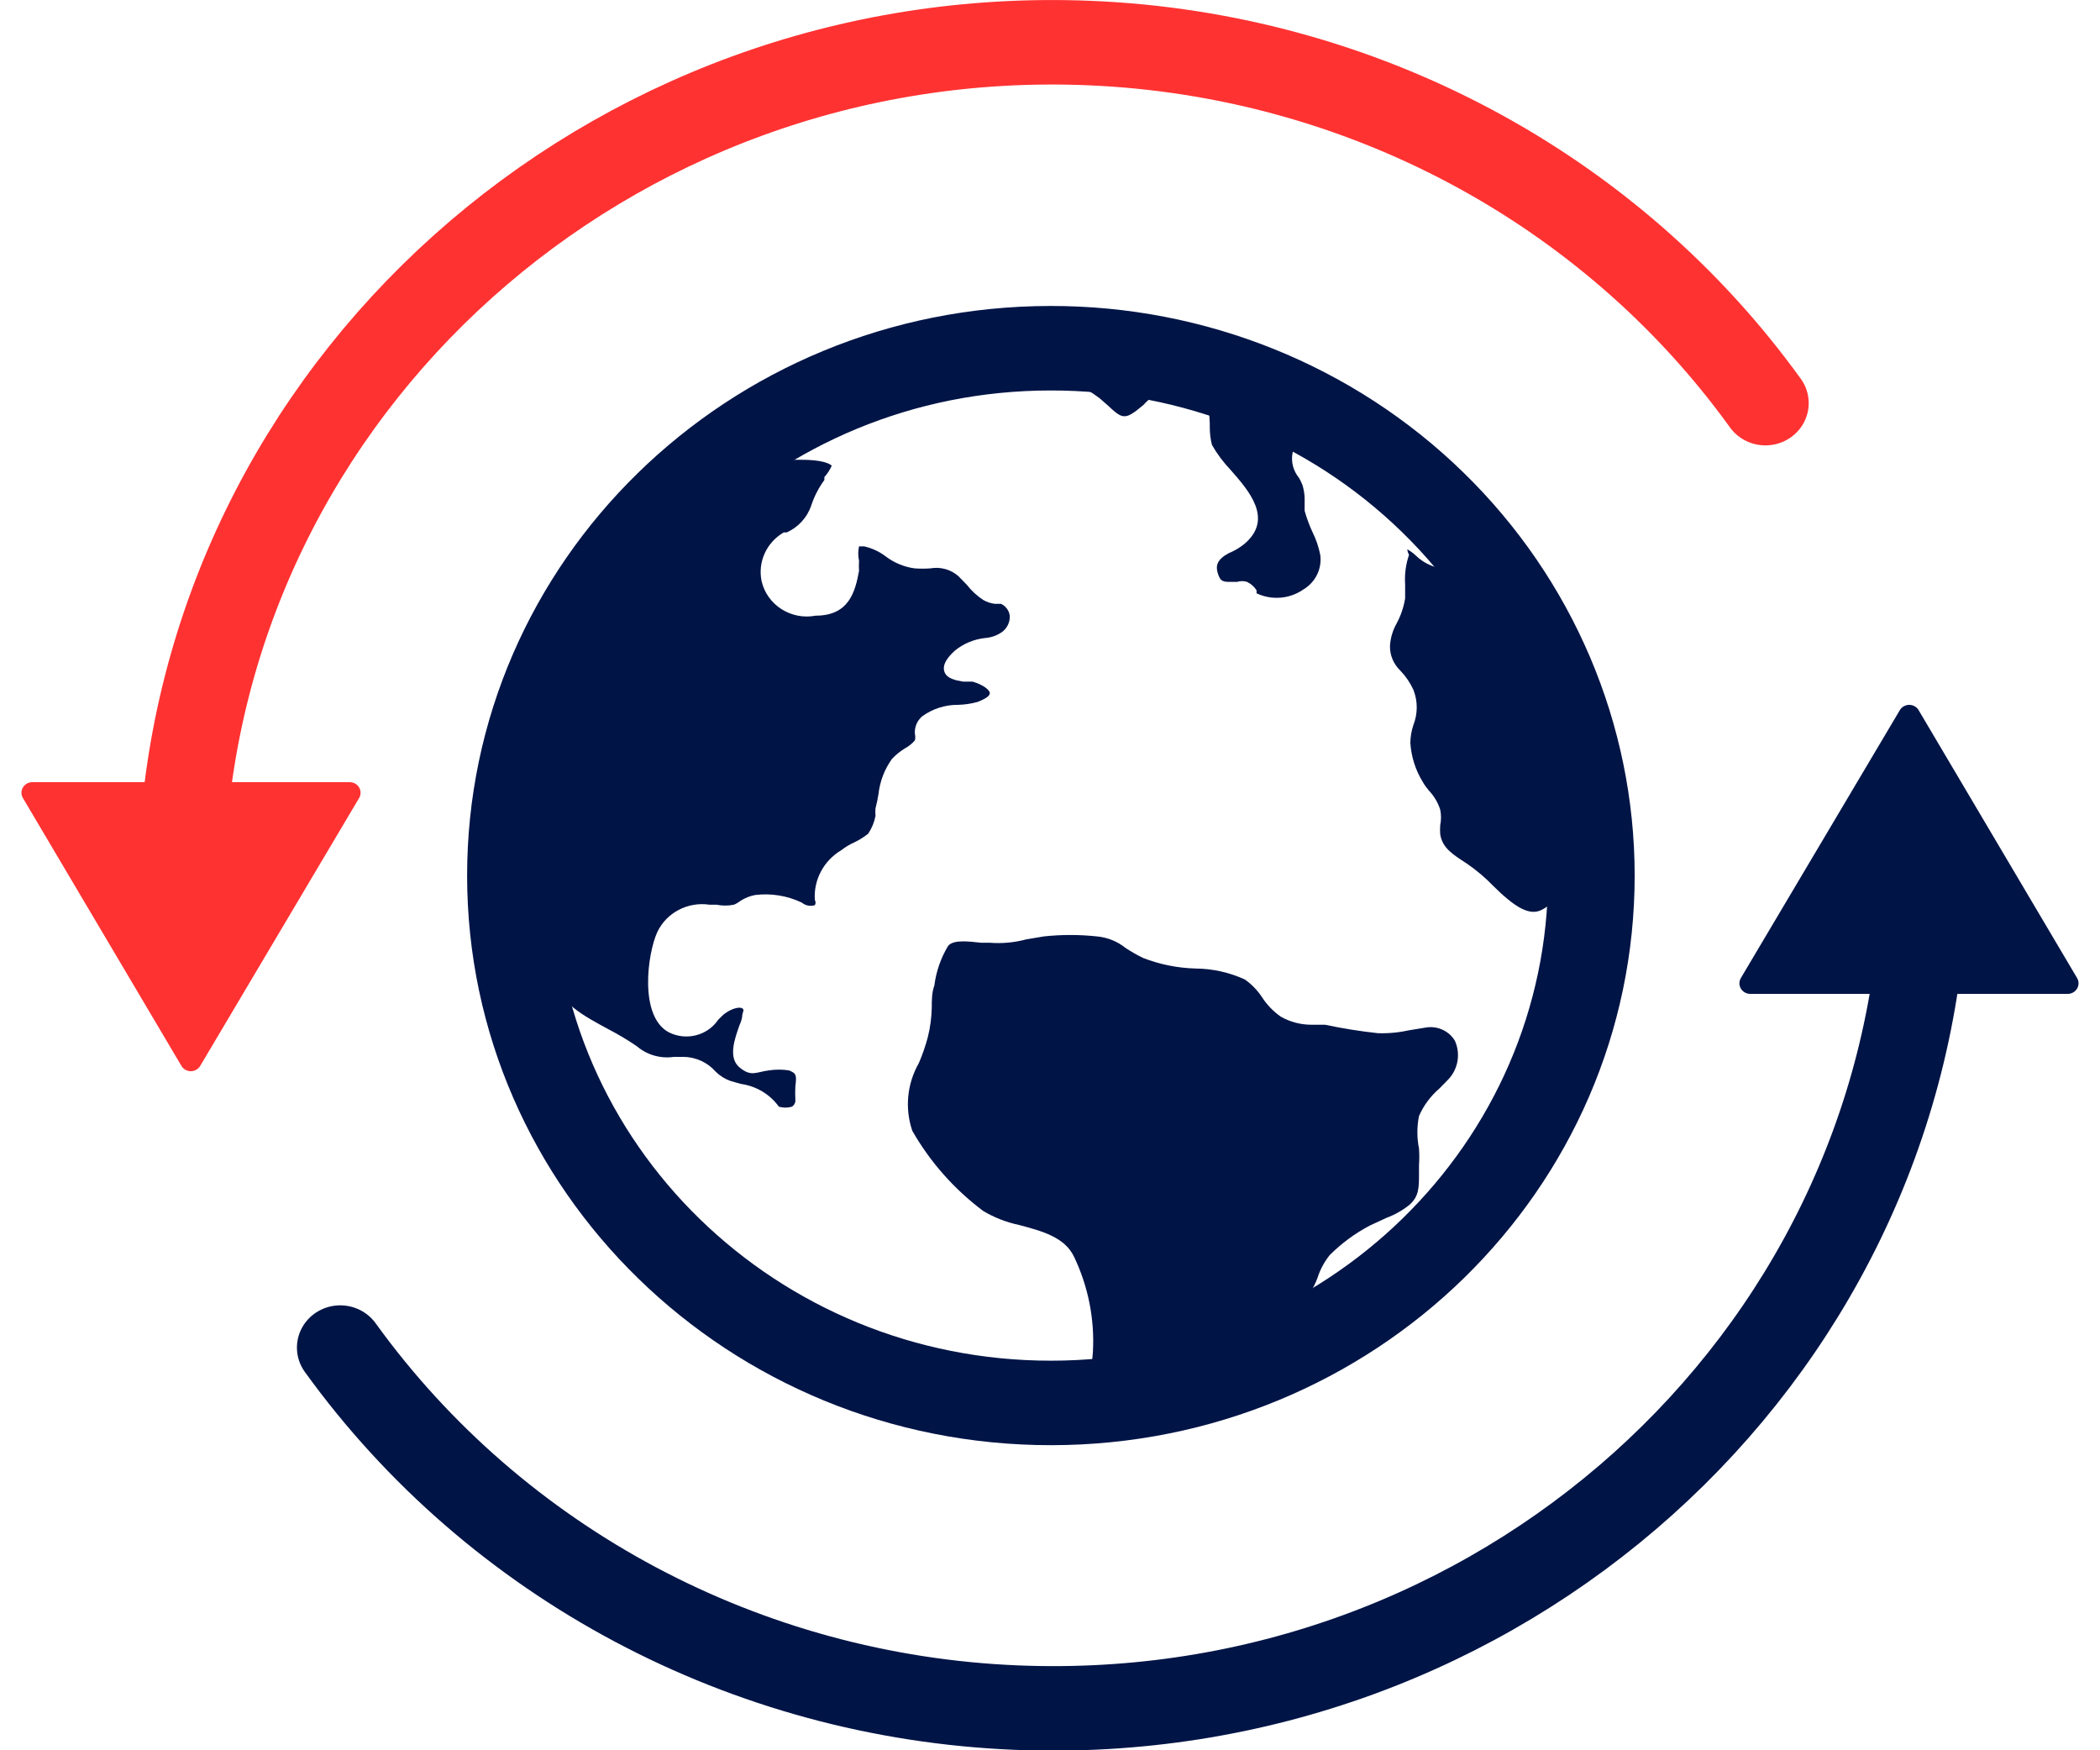 <svg width="48" height="40" xmlns="http://www.w3.org/2000/svg" xmlns:xlink="http://www.w3.org/1999/xlink" xml:space="preserve" overflow="hidden"><g transform="translate(-670 -297)"><path d="M22.945 7.958C16.289 7.963 10.898 13.364 10.903 20.02 10.909 26.676 16.31 32.068 22.966 32.062 29.622 32.056 35.014 26.656 35.008 19.999 35.005 16.804 33.734 13.741 31.473 11.482 29.212 9.22 26.143 7.952 22.945 7.958Z" stroke="#001446" stroke-width="1.931" stroke-linecap="round" stroke-linejoin="round" fill="none" transform="matrix(1.025 0 0 1 670.491 297)"/><path d="M22.945 7.929C25.33 7.922 27.663 8.624 29.648 9.947L29.387 9.947C28.991 9.947 28.421 10.005 28.344 10.352 28.307 10.554 28.36 10.762 28.489 10.922 28.519 10.975 28.544 11.03 28.566 11.086 28.594 11.181 28.61 11.278 28.614 11.376 28.614 11.473 28.614 11.579 28.614 11.675 28.66 11.841 28.718 12.002 28.788 12.158 28.869 12.324 28.927 12.499 28.962 12.68 29.005 12.995 28.857 13.306 28.585 13.472 28.28 13.69 27.88 13.723 27.542 13.559L27.542 13.491C27.491 13.408 27.417 13.341 27.33 13.298 27.258 13.275 27.18 13.275 27.108 13.298L27.108 13.298 26.924 13.298C26.76 13.298 26.721 13.25 26.673 13.085 26.625 12.921 26.673 12.776 26.924 12.641 27.05 12.588 27.167 12.517 27.272 12.429 27.928 11.859 27.368 11.212 26.963 10.739 26.802 10.566 26.662 10.375 26.548 10.169 26.515 10.04 26.499 9.907 26.499 9.773 26.499 9.474 26.499 9.068 25.987 8.933 25.631 8.847 25.257 8.971 25.022 9.252L24.848 9.396C24.587 9.59 24.51 9.541 24.22 9.261L24.037 9.097C23.676 8.824 23.271 8.615 22.839 8.479L22.598 8.392 22.443 8.334C22.214 8.255 21.991 8.158 21.777 8.044 22.187 7.998 22.6 7.975 23.013 7.977Z" fill="#001446" transform="matrix(1.025 0 0 1 670.491 297)"/><path d="M10.864 20.01C10.855 16.806 12.128 13.732 14.399 11.473 14.717 11.154 15.046 10.864 15.365 10.584 15.596 10.874 15.886 11.173 16.407 10.913 16.512 10.85 16.604 10.768 16.678 10.671 16.734 10.599 16.807 10.543 16.89 10.507 16.974 10.494 17.058 10.494 17.142 10.507L17.315 10.507 17.383 10.507C17.856 10.507 18.02 10.594 18.069 10.642 18.028 10.737 17.973 10.825 17.904 10.903L17.904 10.97C17.779 11.145 17.682 11.337 17.615 11.54 17.528 11.818 17.328 12.046 17.064 12.168L16.997 12.168C16.614 12.397 16.416 12.841 16.504 13.279 16.625 13.826 17.161 14.178 17.711 14.07 18.445 14.07 18.59 13.539 18.677 13.047 18.672 12.97 18.672 12.892 18.677 12.815 18.654 12.707 18.654 12.595 18.677 12.487L18.793 12.487C18.969 12.528 19.134 12.607 19.276 12.719 19.461 12.862 19.681 12.956 19.913 12.989 20.032 12.998 20.151 12.998 20.27 12.989 20.492 12.949 20.72 13.013 20.889 13.163L21.082 13.366C21.184 13.5 21.308 13.618 21.449 13.713 21.529 13.759 21.617 13.789 21.709 13.8L21.845 13.8C21.951 13.852 22.023 13.954 22.038 14.07 22.046 14.212 21.985 14.349 21.873 14.438 21.758 14.523 21.621 14.573 21.477 14.582 21.232 14.612 21 14.712 20.811 14.872 20.657 15.017 20.531 15.181 20.579 15.345 20.628 15.509 20.831 15.548 20.995 15.577L21.207 15.577C21.468 15.654 21.593 15.78 21.593 15.838 21.593 15.896 21.535 15.954 21.323 16.041 21.182 16.081 21.035 16.104 20.889 16.108 20.6 16.105 20.319 16.197 20.087 16.369 19.971 16.47 19.91 16.621 19.923 16.774 19.934 16.822 19.934 16.872 19.923 16.919 19.861 16.994 19.786 17.057 19.701 17.103 19.594 17.17 19.496 17.251 19.411 17.344 19.245 17.582 19.142 17.858 19.111 18.146 19.095 18.256 19.072 18.366 19.044 18.474 19.039 18.532 19.039 18.59 19.044 18.648 19.017 18.793 18.961 18.931 18.88 19.054 18.787 19.129 18.687 19.194 18.58 19.247 18.473 19.295 18.373 19.357 18.281 19.43 17.887 19.671 17.66 20.11 17.692 20.57 17.713 20.606 17.713 20.65 17.692 20.686 17.592 20.719 17.482 20.697 17.402 20.628 17.079 20.47 16.716 20.409 16.359 20.454 16.242 20.477 16.13 20.523 16.031 20.589 15.987 20.625 15.938 20.654 15.886 20.676 15.759 20.702 15.627 20.702 15.5 20.676L15.345 20.676C14.859 20.601 14.382 20.857 14.177 21.304 13.955 21.806 13.771 23.235 14.438 23.593 14.824 23.792 15.3 23.667 15.538 23.303L15.654 23.187C15.818 23.052 16.002 23.003 16.07 23.042 16.137 23.081 16.07 23.129 16.07 23.245 16.058 23.308 16.039 23.37 16.012 23.428 15.905 23.737 15.751 24.172 16.012 24.394 16.272 24.616 16.379 24.5 16.668 24.462 16.816 24.439 16.965 24.439 17.113 24.462 17.286 24.529 17.286 24.578 17.257 24.829 17.252 24.928 17.252 25.028 17.257 25.128 17.265 25.193 17.235 25.256 17.18 25.292 17.085 25.32 16.985 25.32 16.89 25.292 16.691 25.008 16.384 24.82 16.041 24.771L15.809 24.703C15.685 24.658 15.572 24.585 15.48 24.491 15.299 24.279 15.035 24.155 14.756 24.153L14.553 24.153C14.255 24.199 13.95 24.11 13.723 23.911 13.522 23.77 13.312 23.641 13.095 23.525 12.535 23.216 11.956 22.897 11.956 22.414 11.879 21.661 11.537 20.959 10.99 20.435 10.99 20.222 10.99 20.01 10.99 19.788Z" fill="#001446" transform="matrix(1.025 0 0 1 670.491 297)"/><path d="M26.297 31.54C26.181 31.609 26.062 31.671 25.939 31.724 25.268 31.895 24.583 32.008 23.892 32.062 23.887 32.023 23.887 31.985 23.892 31.946 23.897 31.856 23.897 31.766 23.892 31.675 23.863 31.419 23.863 31.16 23.892 30.903 23.934 30.148 23.788 29.395 23.467 28.711 23.255 28.267 22.743 28.131 22.25 27.996 21.967 27.935 21.696 27.827 21.449 27.677 20.801 27.18 20.262 26.556 19.865 25.843 19.695 25.33 19.747 24.77 20.01 24.297 20.092 24.103 20.159 23.903 20.212 23.699 20.265 23.48 20.294 23.257 20.299 23.032 20.299 22.858 20.299 22.685 20.357 22.52 20.397 22.2 20.502 21.891 20.666 21.613 20.792 21.468 21.13 21.516 21.4 21.545L21.593 21.545C21.866 21.567 22.141 21.541 22.405 21.468L22.801 21.4C23.192 21.357 23.587 21.357 23.979 21.4 24.213 21.421 24.435 21.512 24.616 21.661 24.743 21.747 24.875 21.825 25.012 21.893 25.384 22.041 25.78 22.123 26.181 22.134 26.561 22.137 26.937 22.223 27.282 22.385 27.43 22.493 27.558 22.627 27.658 22.781 27.769 22.959 27.913 23.113 28.083 23.235 28.294 23.358 28.534 23.421 28.778 23.419L29.068 23.419C29.457 23.503 29.851 23.568 30.246 23.612 30.483 23.62 30.72 23.597 30.951 23.544L31.299 23.486C31.562 23.433 31.83 23.553 31.965 23.786 32.092 24.077 32.04 24.416 31.83 24.655L31.618 24.877C31.422 25.05 31.267 25.264 31.164 25.505 31.116 25.75 31.116 26.003 31.164 26.248 31.173 26.373 31.173 26.5 31.164 26.625L31.164 26.828C31.164 27.146 31.164 27.349 30.942 27.542 30.791 27.665 30.621 27.763 30.439 27.832L30.072 28.006C29.741 28.184 29.438 28.412 29.174 28.682 29.054 28.835 28.963 29.008 28.904 29.194 28.856 29.335 28.788 29.468 28.701 29.59 28.494 29.853 28.265 30.099 28.015 30.323 27.826 30.497 27.607 30.634 27.368 30.729L27.185 30.826C27.002 30.925 26.839 31.055 26.702 31.212 26.605 31.316 26.499 31.41 26.383 31.492Z" fill="#001446" transform="matrix(1.025 0 0 1 670.491 297)"/><path d="M32.438 12.554 32.438 12.554C33.961 14.493 34.851 16.853 34.988 19.314L34.988 19.392C34.906 19.48 34.807 19.552 34.698 19.604 34.61 19.647 34.525 19.699 34.447 19.759 34.276 19.908 34.175 20.121 34.167 20.348 34.167 20.541 34.119 20.657 33.984 20.744 33.848 20.831 33.636 20.975 33.134 20.541 33.028 20.454 32.921 20.348 32.825 20.251 32.646 20.061 32.449 19.89 32.236 19.739L32.236 19.739C31.917 19.527 31.685 19.382 31.637 19.063 31.632 18.996 31.632 18.928 31.637 18.86 31.661 18.742 31.661 18.621 31.637 18.503 31.587 18.341 31.501 18.193 31.386 18.069 31.335 18.008 31.29 17.944 31.251 17.875 31.087 17.602 30.991 17.295 30.971 16.977 30.973 16.84 30.996 16.703 31.038 16.572 31.139 16.311 31.139 16.021 31.038 15.761 30.966 15.601 30.868 15.454 30.748 15.326 30.598 15.179 30.514 14.976 30.517 14.766 30.526 14.586 30.576 14.412 30.662 14.254 30.758 14.073 30.823 13.877 30.855 13.675 30.855 13.578 30.855 13.472 30.855 13.356 30.84 13.127 30.869 12.897 30.942 12.68 30.921 12.641 30.907 12.598 30.903 12.554 30.974 12.594 31.038 12.642 31.096 12.699 31.211 12.812 31.349 12.898 31.502 12.95 31.677 12.979 31.857 12.979 32.033 12.95 32.209 12.916 32.352 12.786 32.4 12.612Z" fill="#001446" transform="matrix(1.025 0 0 1 670.491 297)"/><path d="M3.573 19.585C4.027 8.858 13.091 0.53 23.817 0.984 29.846 1.239 35.415 4.279 38.889 9.213" stroke="#FF3232" stroke-width="1.931" stroke-linecap="round" stroke-linejoin="round" fill="none" transform="matrix(1.025 0 0 1 670.491 297)"/><path d="M3.776 24.239 7.32 18.117 0.241 18.117 3.776 24.239Z" stroke="#FF3232" stroke-width="0.483" stroke-linecap="round" stroke-linejoin="round" fill="#FF3232" transform="matrix(1.025 0 0 1 670.491 297)"/><path d="M42.424 20.415C41.975 31.142 32.915 39.474 22.188 39.025 16.156 38.773 10.584 35.733 7.108 30.797" stroke="#001446" stroke-width="1.931" stroke-linecap="round" stroke-linejoin="round" fill="none" transform="matrix(1.025 0 0 1 670.491 297)"/><path d="M42.096 16.35 45.63 22.472 38.551 22.472 42.096 16.35Z" stroke="#001446" stroke-width="0.483" stroke-linecap="round" stroke-linejoin="round" fill="#001446" transform="matrix(1.025 0 0 1 670.491 297)"/></g></svg>